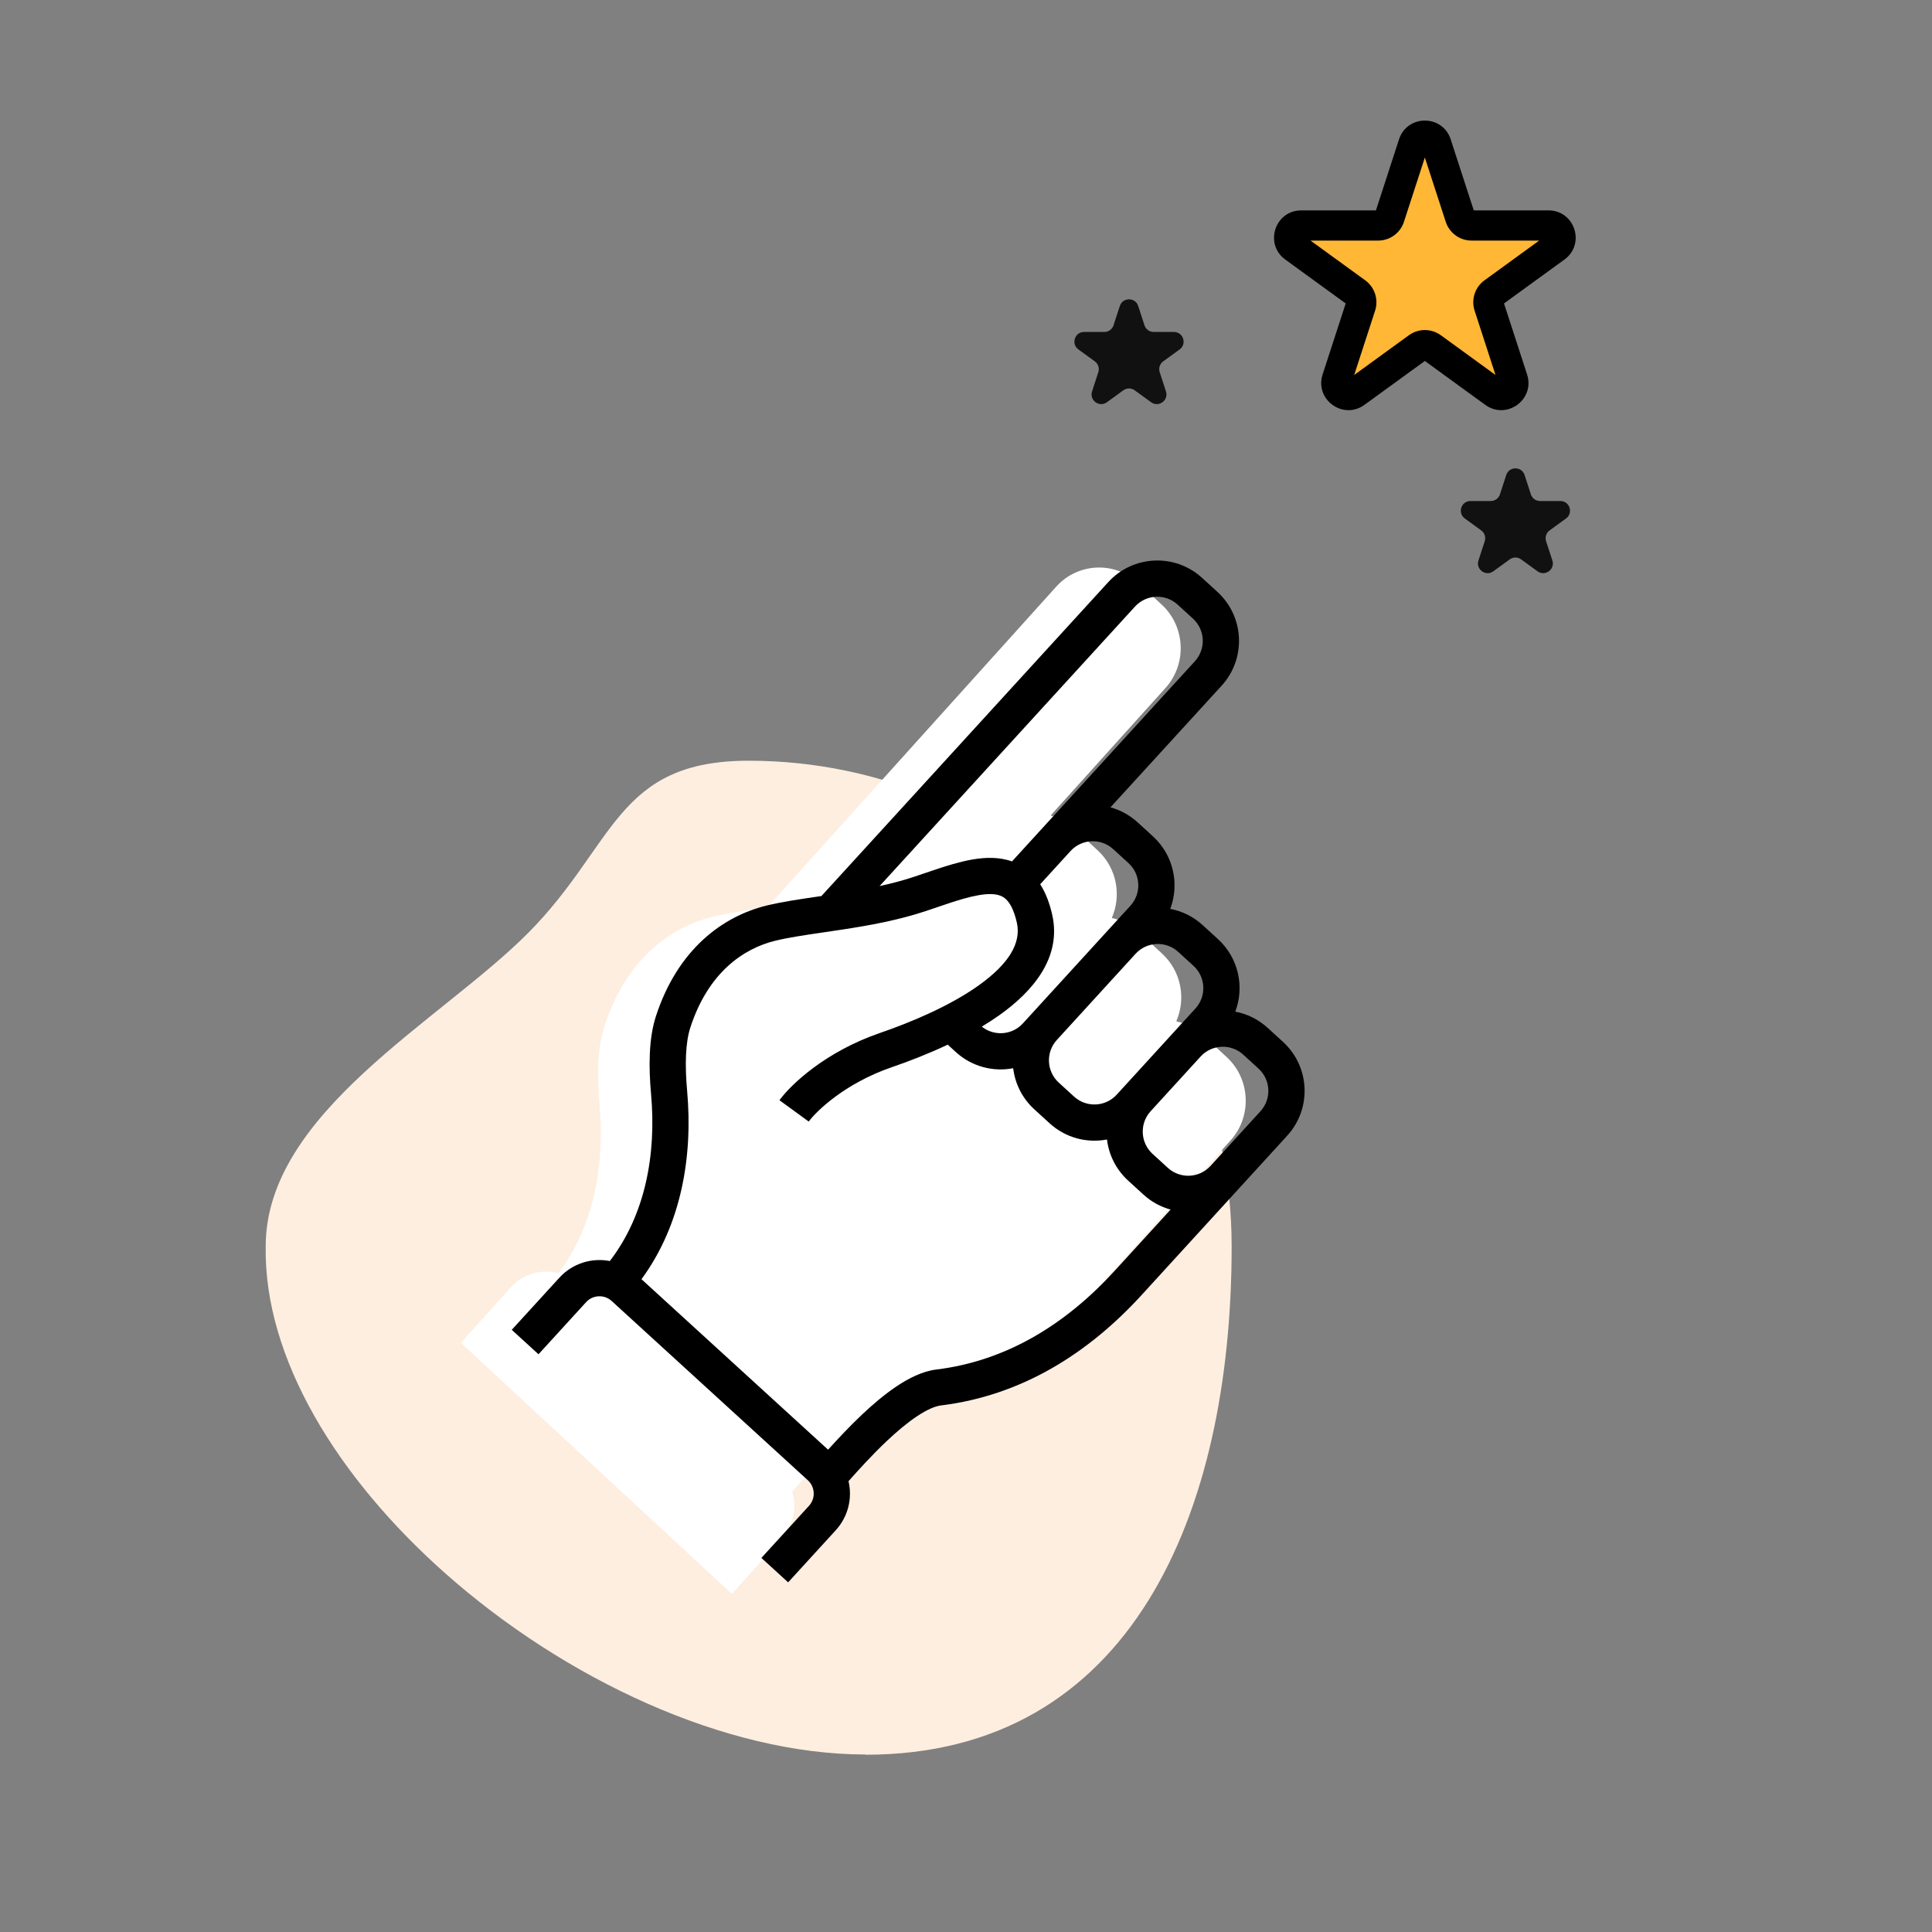 <svg fill="none" height="160" viewBox="0 0 160 160" width="160" xmlns="http://www.w3.org/2000/svg"><rect x="0" y="0" width="160" height="160" fill="#808080" stroke="none"/><path d="m71.673 145.3c-11.625 0-24.936-6.242-34.846-15.047-8.838-7.847-14.98-17.74-14.824-27.034 0-11.064 14.476-18.662 21.727-25.946 7.252-7.293 7.27-14.273 18.271-14.273 21.993 0 39.999 18.099 39.999 40.228 0 22.12-8.324 42.091-30.317 42.091z" fill="#feeee0"/><path clip-rule="evenodd" d="m87.467 48.59c1.795-1.992 4.842-2.131 6.806-.311l1.94 1.797c1.964 1.82 2.101 4.91.307 6.902l-9.512 10.557c.712.198 1.389.565 1.971 1.105l1.94 1.797c1.57 1.454 1.973 3.72 1.155 5.588.811.175 1.589.564 2.245 1.172l1.94 1.797c1.57 1.454 1.973 3.72 1.155 5.588.811.174 1.589.564 2.245 1.172l1.939 1.797c1.964 1.82 2.102 4.91.307 6.902l-12.266 13.614c-4.362 4.841-9.803 8.327-16.379 9.144-.503.062-1.187.356-2.026.921-.818.55-1.677 1.284-2.514 2.086-1.212 1.162-2.304 2.389-3.112 3.309.397 1.309.12 2.791-.857 3.875l-4.143 4.598-22.441-20.794 4.143-4.598c1.028-1.141 2.559-1.539 3.937-1.163 2.907-3.853 3.859-8.901 3.404-14.019-.198-2.226-.195-4.564.388-6.386 1.776-5.551 5.441-8.23 8.938-9.107 1.241-.311 2.781-.539 4.377-.776.067-.01.134-.02.201-.03l.001-0z" fill="#fff" fill-rule="evenodd"/><path clip-rule="evenodd" d="m99.552 47.858c-2.242-2.049-5.721-1.892-7.77.35l-23.755 25.998c-.045.007-.091.013-.136.02-1.611.235-3.176.464-4.437.776-3.584.886-7.328 3.592-9.138 9.172-.599 1.847-.599 4.201-.399 6.42.457 5.07-.504 10.05-3.414 13.839-1.487-.287-3.084.183-4.18 1.383l-3.942 4.314 2.215 2.024 3.942-4.314c.559-.612 1.508-.655 2.119-.096l16.244 14.843c.612.559.654 1.508.096 2.119l-3.942 4.314 2.215 2.024 3.942-4.314c1.041-1.139 1.386-2.668 1.059-4.065.819-.92 1.931-2.157 3.171-3.328.841-.794 1.699-1.517 2.512-2.056.838-.556 1.501-.831 1.968-.888 6.683-.818 12.206-4.312 16.625-9.148l12.055-13.194c2.049-2.243 1.892-5.721-.351-7.77l-1.266-1.157c-.782-.714-1.714-1.161-2.684-1.344.774-2.045.278-4.444-1.435-6.009l-1.266-1.157c-.782-.714-1.714-1.161-2.684-1.344.774-2.045.278-4.444-1.435-6.009l-1.267-1.157c-.665-.607-1.438-1.021-2.25-1.244l9.206-10.075c2.049-2.242 1.892-5.721-.351-7.77zm-46.427 58.08 15.453 14.119c.774-.857 1.755-1.91 2.803-2.9.906-.856 1.903-1.705 2.913-2.375.986-.654 2.112-1.225 3.262-1.366 5.802-.71 10.71-3.745 14.775-8.194l4.613-5.049c-.812-.223-1.586-.636-2.25-1.244l-1.267-1.157c-1.012-.925-1.599-2.141-1.751-3.404-1.647.316-3.417-.122-4.751-1.341l-1.267-1.157c-1.012-.925-1.599-2.141-1.751-3.404-1.647.316-3.418-.122-4.751-1.341l-.668-.61c-1.63.768-3.258 1.394-4.649 1.872-3.894 1.339-6.259 3.666-6.863 4.496l-2.425-1.767c.965-1.325 3.834-4.027 8.313-5.566 2.569-.883 5.784-2.23 8.183-3.94 2.494-1.778 3.54-3.514 3.167-5.186-.254-1.139-.617-1.692-.917-1.966-.275-.251-.638-.399-1.215-.413-.613-.015-1.379.125-2.33.396-.705.201-1.431.448-2.214.716-.277.094-.561.191-.854.289-2.284.765-4.716 1.198-6.904 1.533-.545.083-1.069.16-1.571.234-1.573.23-2.93.429-4.035.702-2.599.643-5.521 2.613-7.005 7.186-.404 1.245-.457 3.094-.265 5.226.49 5.438-.476 11.109-3.779 15.612zm28.183-20.917c1.02.815 2.511.709 3.404-.268l8.903-9.743c.931-1.019.86-2.601-.159-3.532l-1.267-1.157c-1.019-.931-2.601-.86-3.532.159l-2.512 2.75c.455.708.779 1.562.998 2.542.802 3.59-1.698 6.39-4.353 8.282-.473.337-.97.66-1.481.967zm2.501-13.683 15.145-16.575c.931-1.019.86-2.601-.159-3.532l-1.267-1.157c-1.019-.931-2.601-.86-3.532.159l-21.152 23.149c.986-.215 1.957-.468 2.886-.78.255-.085.515-.174.777-.264.804-.274 1.636-.558 2.422-.782 1.045-.298 2.157-.536 3.226-.509.555.014 1.115.1 1.653.29zm11.469 20.703 4.162-4.555c.933-1.006 2.505-1.072 3.519-.145l1.267 1.157c1.019.931 1.09 2.513.159 3.532l-4.136 4.527c-.932 1.019-2.513 1.091-3.532.159l-1.267-1.157c-1.014-.927-1.09-2.498-.172-3.518zm1.954-6.586 1.768-1.935c.931-1.019.86-2.601-.159-3.532l-1.267-1.157c-1.019-.931-2.601-.86-3.532.159l-6.519 7.135c-.931 1.019-.86 2.601.159 3.532l1.267 1.157c1.019.931 2.601.86 3.532-.159l.577-.631.019-.021 4.136-4.527z" fill="#000" fill-rule="evenodd"/><path d="m117.049 11.927c.299-.921 1.603-.921 1.902 0l1.968 6.056c.134.412.518.691.951.691h6.367c.969 0 1.372 1.24.588 1.809l-5.151 3.743c-.351.255-.497.706-.364 1.118l1.968 6.056c.299.921-.755 1.687-1.539 1.118l-5.151-3.743c-.351-.255-.825-.255-1.176 0l-5.151 3.743c-.784.569-1.838-.197-1.539-1.118l1.968-6.056c.134-.412-.013-.863-.363-1.118l-5.152-3.743c-.783-.569-.381-1.809.588-1.809h6.367c.434 0 .818-.279.951-.691z" fill="#ffb735"/><path clip-rule="evenodd" d="m115.86 11.541c.674-2.073 3.606-2.073 4.28 0l1.911 5.883h6.186c2.18 0 3.086 2.789 1.323 4.07l-5.005 3.636 1.912 5.883c.673 2.073-1.699 3.797-3.463 2.516l-5.004-3.636-5.004 3.636c-1.764 1.281-4.136-.443-3.463-2.516l1.912-5.883-5.005-3.636c-1.763-1.281-.857-4.07 1.323-4.07h6.186zm2.14 1.504-1.73 5.324c-.301.927-1.165 1.555-2.14 1.555h-5.598l4.529 3.29c.789.573 1.119 1.589.818 2.515l-1.73 5.324 4.529-3.29c.788-.573 1.856-.573 2.645 0l4.528 3.29-1.729-5.324c-.302-.927.028-1.943.817-2.515l4.529-3.29h-5.598c-.975 0-1.839-.628-2.14-1.555z" fill="#000" fill-rule="evenodd"/><g fill="#111"><path d="m124.739 39.342c.24-.737 1.282-.737 1.522 0l.519 1.597c.107.33.414.553.76.553h1.68c.775 0 1.097.992.47 1.447l-1.359.987c-.28.204-.397.565-.29.894l.519 1.597c.239.737-.604 1.35-1.231.894l-1.359-.987c-.28-.204-.66-.204-.94 0l-1.359.987c-.627.456-1.47-.157-1.231-.894l.519-1.597c.107-.33-.01-.691-.291-.894l-1.358-.987c-.627-.456-.305-1.447.47-1.447h1.679c.347 0 .654-.223.761-.553z"/><path d="m92.739 25.342c.239-.737 1.282-.737 1.522 0l.519 1.597c.107.33.414.553.761.553h1.679c.775 0 1.097.992.47 1.447l-1.358.987c-.28.204-.398.565-.291.894l.519 1.597c.239.737-.604 1.35-1.231.894l-1.359-.987c-.28-.204-.66-.204-.941 0l-1.358.987c-.627.456-1.471-.157-1.231-.894l.519-1.597c.107-.33-.01-.691-.291-.894l-1.359-.987c-.627-.456-.305-1.447.47-1.447h1.679c.347 0 .654-.223.761-.553z"/></g></svg>